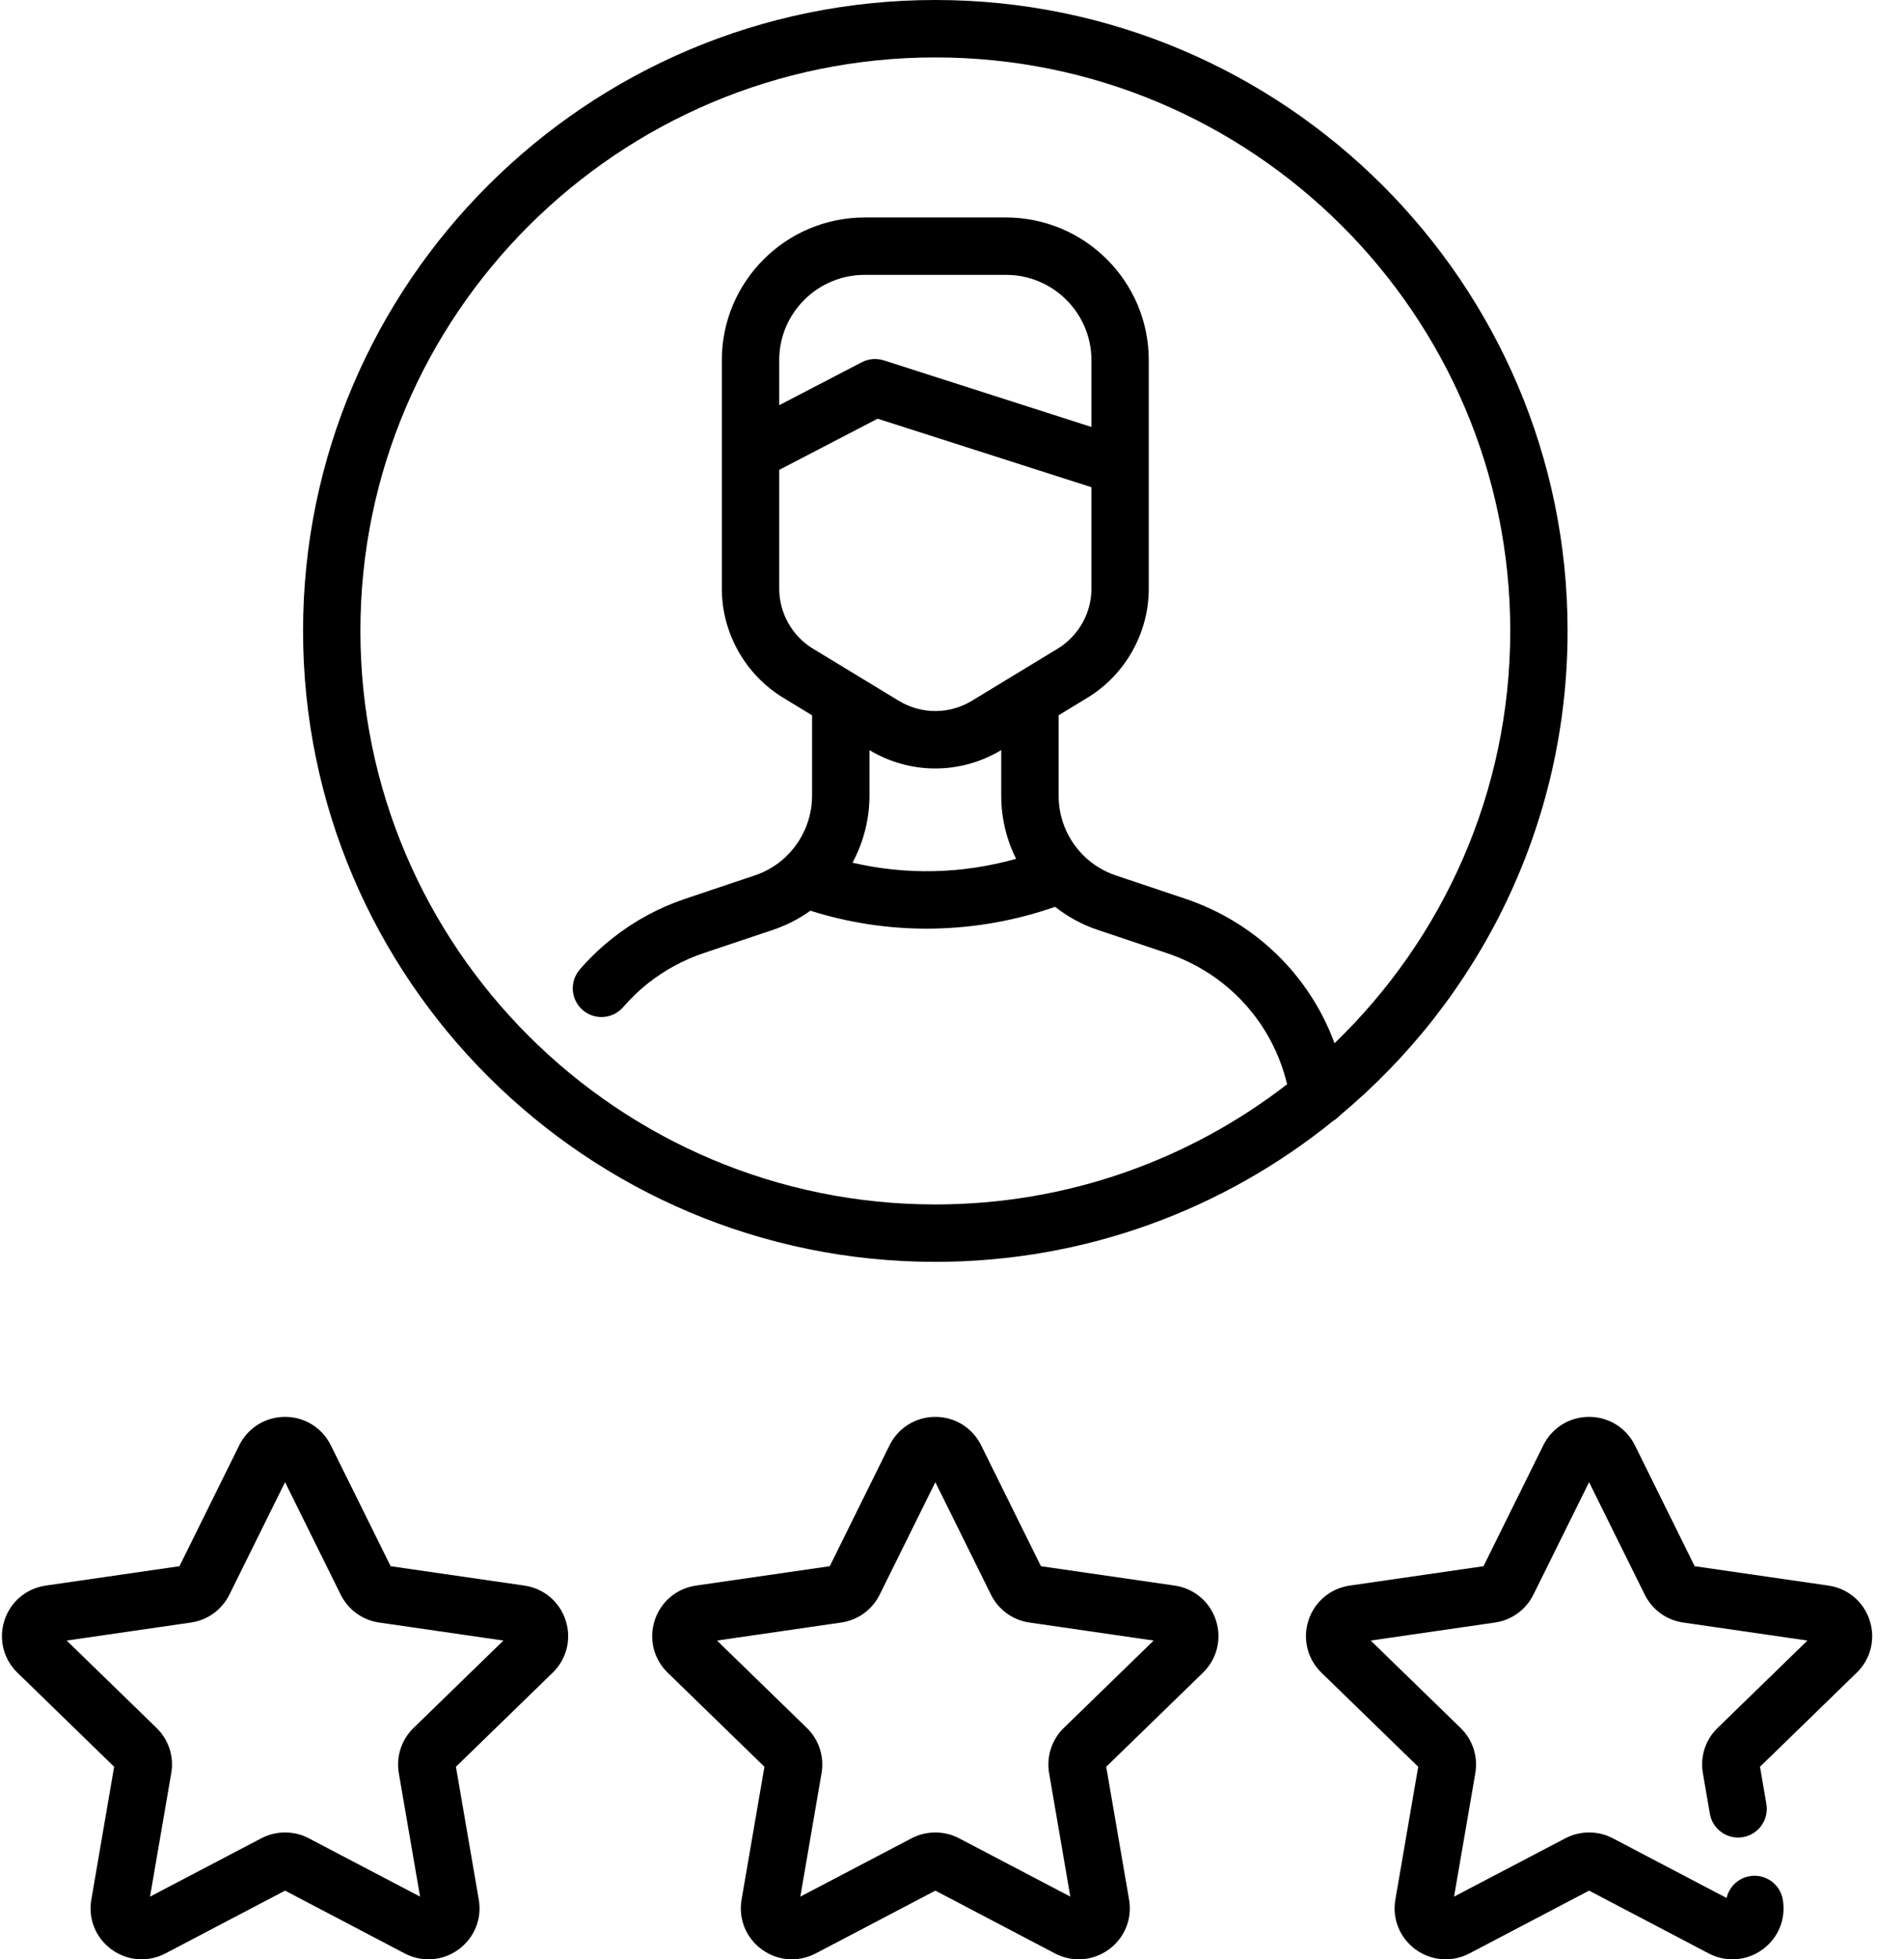 <?xml version="1.0" encoding="UTF-8"?>
<svg width="35px" height="36px" viewBox="0 0 35 36" version="1.1" xmlns="http://www.w3.org/2000/svg" xmlns:xlink="http://www.w3.org/1999/xlink">
    <title>rating_icon@2x</title>
    <defs>
        <filter id="filter-1">
            <feColorMatrix in="SourceGraphic" type="matrix" values="0 0 0 0 1 0 0 0 0 1 0 0 0 0 1 0 0 0 1 0"></feColorMatrix>
        </filter>
    </defs>
    <g id="Desktop" stroke="none" stroke-width="1" fill="none" fill-rule="evenodd">
        <g id="1.-Home" transform="translate(-213, -4420)">
            <g id="rating_icon" transform="translate(0, 3849)" filter="url(#filter-1)">
                <g transform="translate(213, 571)">
                    <path d="M9.64,29.133 L7.181,28.777 L6.081,26.555 C5.922,26.233 5.599,26.033 5.24,26.033 C4.88,26.033 4.558,26.233 4.398,26.555 L3.299,28.777 L0.84,29.133 C0.483,29.185 0.193,29.43 0.082,29.772 C-0.029,30.114 0.062,30.482 0.32,30.733 L2.098,32.462 L1.679,34.903 C1.618,35.257 1.76,35.608 2.051,35.819 C2.216,35.939 2.408,36 2.603,36 C2.752,36 2.901,35.964 3.04,35.892 L5.24,34.738 L7.44,35.892 C7.759,36.059 8.138,36.031 8.429,35.819 C8.719,35.608 8.862,35.257 8.801,34.903 L8.381,32.462 L10.16,30.733 C10.418,30.482 10.509,30.114 10.398,29.772 C10.287,29.43 9.997,29.185 9.64,29.133 L9.64,29.133 Z M7.602,31.749 C7.38,31.964 7.279,32.275 7.331,32.579 L7.722,34.848 L5.676,33.776 C5.54,33.704 5.39,33.669 5.24,33.669 C5.09,33.669 4.94,33.704 4.804,33.776 L2.758,34.848 L3.148,32.579 C3.201,32.275 3.1,31.964 2.878,31.749 L1.226,30.143 L3.51,29.812 C3.816,29.768 4.08,29.576 4.217,29.299 L5.24,27.233 L6.263,29.3 C6.4,29.576 6.664,29.768 6.969,29.812 L9.254,30.143 L7.602,31.749 Z" id="Shape" fill="#000000" fill-rule="nonzero"></path>
                    <path d="M21.594,29.133 L19.135,28.777 L18.035,26.555 C17.876,26.233 17.553,26.033 17.194,26.033 C16.834,26.033 16.512,26.233 16.352,26.555 L15.253,28.777 L12.793,29.133 C12.437,29.185 12.146,29.43 12.035,29.772 C11.924,30.114 12.015,30.482 12.273,30.733 L14.052,32.462 L13.632,34.903 C13.571,35.257 13.714,35.608 14.005,35.819 C14.169,35.939 14.362,36 14.556,36 C14.705,36 14.855,35.964 14.994,35.892 L17.194,34.738 L19.393,35.892 C19.712,36.059 20.092,36.031 20.382,35.819 C20.673,35.608 20.816,35.257 20.755,34.903 L20.335,32.462 L22.114,30.733 C22.371,30.482 22.463,30.114 22.352,29.772 C22.241,29.43 21.95,29.185 21.594,29.133 L21.594,29.133 Z M19.555,31.749 C19.334,31.964 19.233,32.275 19.285,32.579 L19.675,34.848 L17.63,33.776 C17.493,33.704 17.344,33.669 17.194,33.669 C17.044,33.669 16.894,33.704 16.757,33.776 L14.712,34.848 L15.102,32.579 C15.155,32.275 15.053,31.964 14.832,31.749 L13.18,30.143 L15.464,29.812 C15.77,29.768 16.034,29.576 16.171,29.299 L17.194,27.233 L18.216,29.299 C18.353,29.576 18.617,29.768 18.923,29.812 L21.207,30.143 L19.555,31.749 Z" id="Shape" fill="#000000" fill-rule="nonzero"></path>
                    <path d="M34.369,29.772 C34.258,29.43 33.968,29.185 33.611,29.133 L31.152,28.777 L30.053,26.555 C29.893,26.233 29.571,26.033 29.211,26.033 C28.851,26.033 28.529,26.233 28.37,26.555 L27.27,28.777 L24.811,29.133 C24.454,29.185 24.164,29.43 24.053,29.772 C23.942,30.114 24.033,30.482 24.291,30.733 L26.07,32.462 L25.65,34.903 C25.589,35.257 25.732,35.608 26.022,35.819 C26.187,35.939 26.38,36 26.574,36 C26.723,36 26.873,35.964 27.011,35.892 L29.211,34.738 L31.411,35.892 C31.73,36.059 32.109,36.031 32.4,35.819 C32.69,35.608 32.833,35.257 32.772,34.903 C32.723,34.616 32.451,34.423 32.163,34.472 C31.948,34.509 31.785,34.672 31.739,34.873 L29.647,33.776 C29.374,33.633 29.048,33.633 28.775,33.776 L26.729,34.848 L27.12,32.579 C27.172,32.274 27.071,31.964 26.849,31.749 L25.197,30.143 L27.481,29.812 C27.787,29.768 28.051,29.576 28.188,29.299 L29.211,27.233 L30.234,29.299 C30.371,29.576 30.635,29.768 30.941,29.812 L33.225,30.143 L31.573,31.749 C31.351,31.964 31.25,32.275 31.303,32.579 L31.431,33.324 C31.48,33.611 31.753,33.804 32.04,33.755 C32.327,33.705 32.52,33.432 32.47,33.145 L32.353,32.462 L34.131,30.733 C34.389,30.482 34.48,30.114 34.369,29.772 L34.369,29.772 Z" id="Path" fill="#000000" fill-rule="nonzero"></path>
                    <path d="M17.194,23.185 C19.963,23.185 22.509,22.213 24.508,20.594 C24.554,20.567 24.596,20.533 24.632,20.493 C27.187,18.365 28.816,15.165 28.816,11.592 C28.817,5.2 23.602,0 17.194,0 C10.785,0 5.571,5.2 5.571,11.592 C5.571,17.985 10.785,23.185 17.194,23.185 Z M17.194,1.055 C23.021,1.055 27.762,5.782 27.762,11.592 C27.762,14.563 26.522,17.25 24.532,19.168 C24.074,17.925 23.078,16.945 21.785,16.512 L20.515,16.086 C20.283,16.009 20.072,15.877 19.903,15.705 C19.899,15.7 19.894,15.696 19.89,15.691 C19.887,15.688 19.884,15.685 19.881,15.682 C19.879,15.68 19.878,15.679 19.877,15.677 C19.608,15.39 19.46,15.014 19.46,14.619 L19.46,13.142 L19.99,12.82 C20.685,12.398 21.117,11.631 21.117,10.818 L21.117,8.574 C21.117,8.572 21.117,8.571 21.117,8.57 L21.117,6.616 C21.117,5.171 19.939,3.996 18.492,3.996 L15.895,3.996 C14.447,3.996 13.269,5.171 13.269,6.616 L13.269,8.304 L13.269,8.305 L13.269,10.818 C13.269,11.631 13.702,12.398 14.397,12.82 L14.928,13.143 L14.928,14.619 C14.928,15.044 14.751,15.454 14.44,15.746 C14.437,15.749 14.435,15.752 14.432,15.755 C14.271,15.904 14.082,16.015 13.871,16.086 L12.602,16.512 C12.115,16.675 11.663,16.919 11.26,17.238 C11.042,17.41 10.839,17.604 10.657,17.814 C10.467,18.035 10.491,18.368 10.711,18.558 C10.811,18.645 10.934,18.687 11.056,18.687 C11.204,18.687 11.351,18.625 11.455,18.505 C11.594,18.344 11.748,18.196 11.914,18.065 C12.221,17.823 12.566,17.636 12.938,17.511 L14.206,17.086 C14.456,17.002 14.687,16.884 14.897,16.733 C15.591,16.952 16.309,17.063 17.037,17.063 C17.088,17.063 17.139,17.062 17.191,17.061 C17.943,17.044 18.683,16.91 19.395,16.662 C19.63,16.846 19.896,16.992 20.181,17.086 L21.449,17.512 C22.566,17.886 23.391,18.795 23.66,19.922 C21.872,21.305 19.628,22.13 17.194,22.13 C11.366,22.13 6.625,17.403 6.625,11.592 C6.625,5.782 11.366,1.055 17.194,1.055 L17.194,1.055 Z M20.063,7.845 L16.246,6.621 C16.112,6.579 15.966,6.591 15.841,6.656 L14.324,7.445 L14.324,6.616 C14.324,5.753 15.029,5.05 15.895,5.05 L18.492,5.05 C19.358,5.05 20.063,5.753 20.063,6.616 L20.063,7.845 Z M14.324,8.633 L16.133,7.693 L20.063,8.952 L20.063,10.818 C20.063,11.265 19.825,11.686 19.442,11.919 L17.867,12.875 C17.451,13.128 16.935,13.128 16.52,12.875 L14.945,11.919 C14.562,11.687 14.324,11.265 14.324,10.818 L14.324,8.633 L14.324,8.633 Z M15.983,14.619 L15.983,13.783 C16.357,14.007 16.775,14.12 17.193,14.12 C17.612,14.12 18.031,14.007 18.405,13.782 L18.405,14.619 C18.405,15.028 18.5,15.424 18.678,15.78 C18.185,15.918 17.68,15.995 17.168,16.006 C16.663,16.018 16.161,15.964 15.671,15.851 C15.873,15.475 15.983,15.052 15.983,14.619 Z" id="Shape" fill="#000000" fill-rule="nonzero"></path>
                </g>
            </g>
        </g>
    </g>
</svg>
